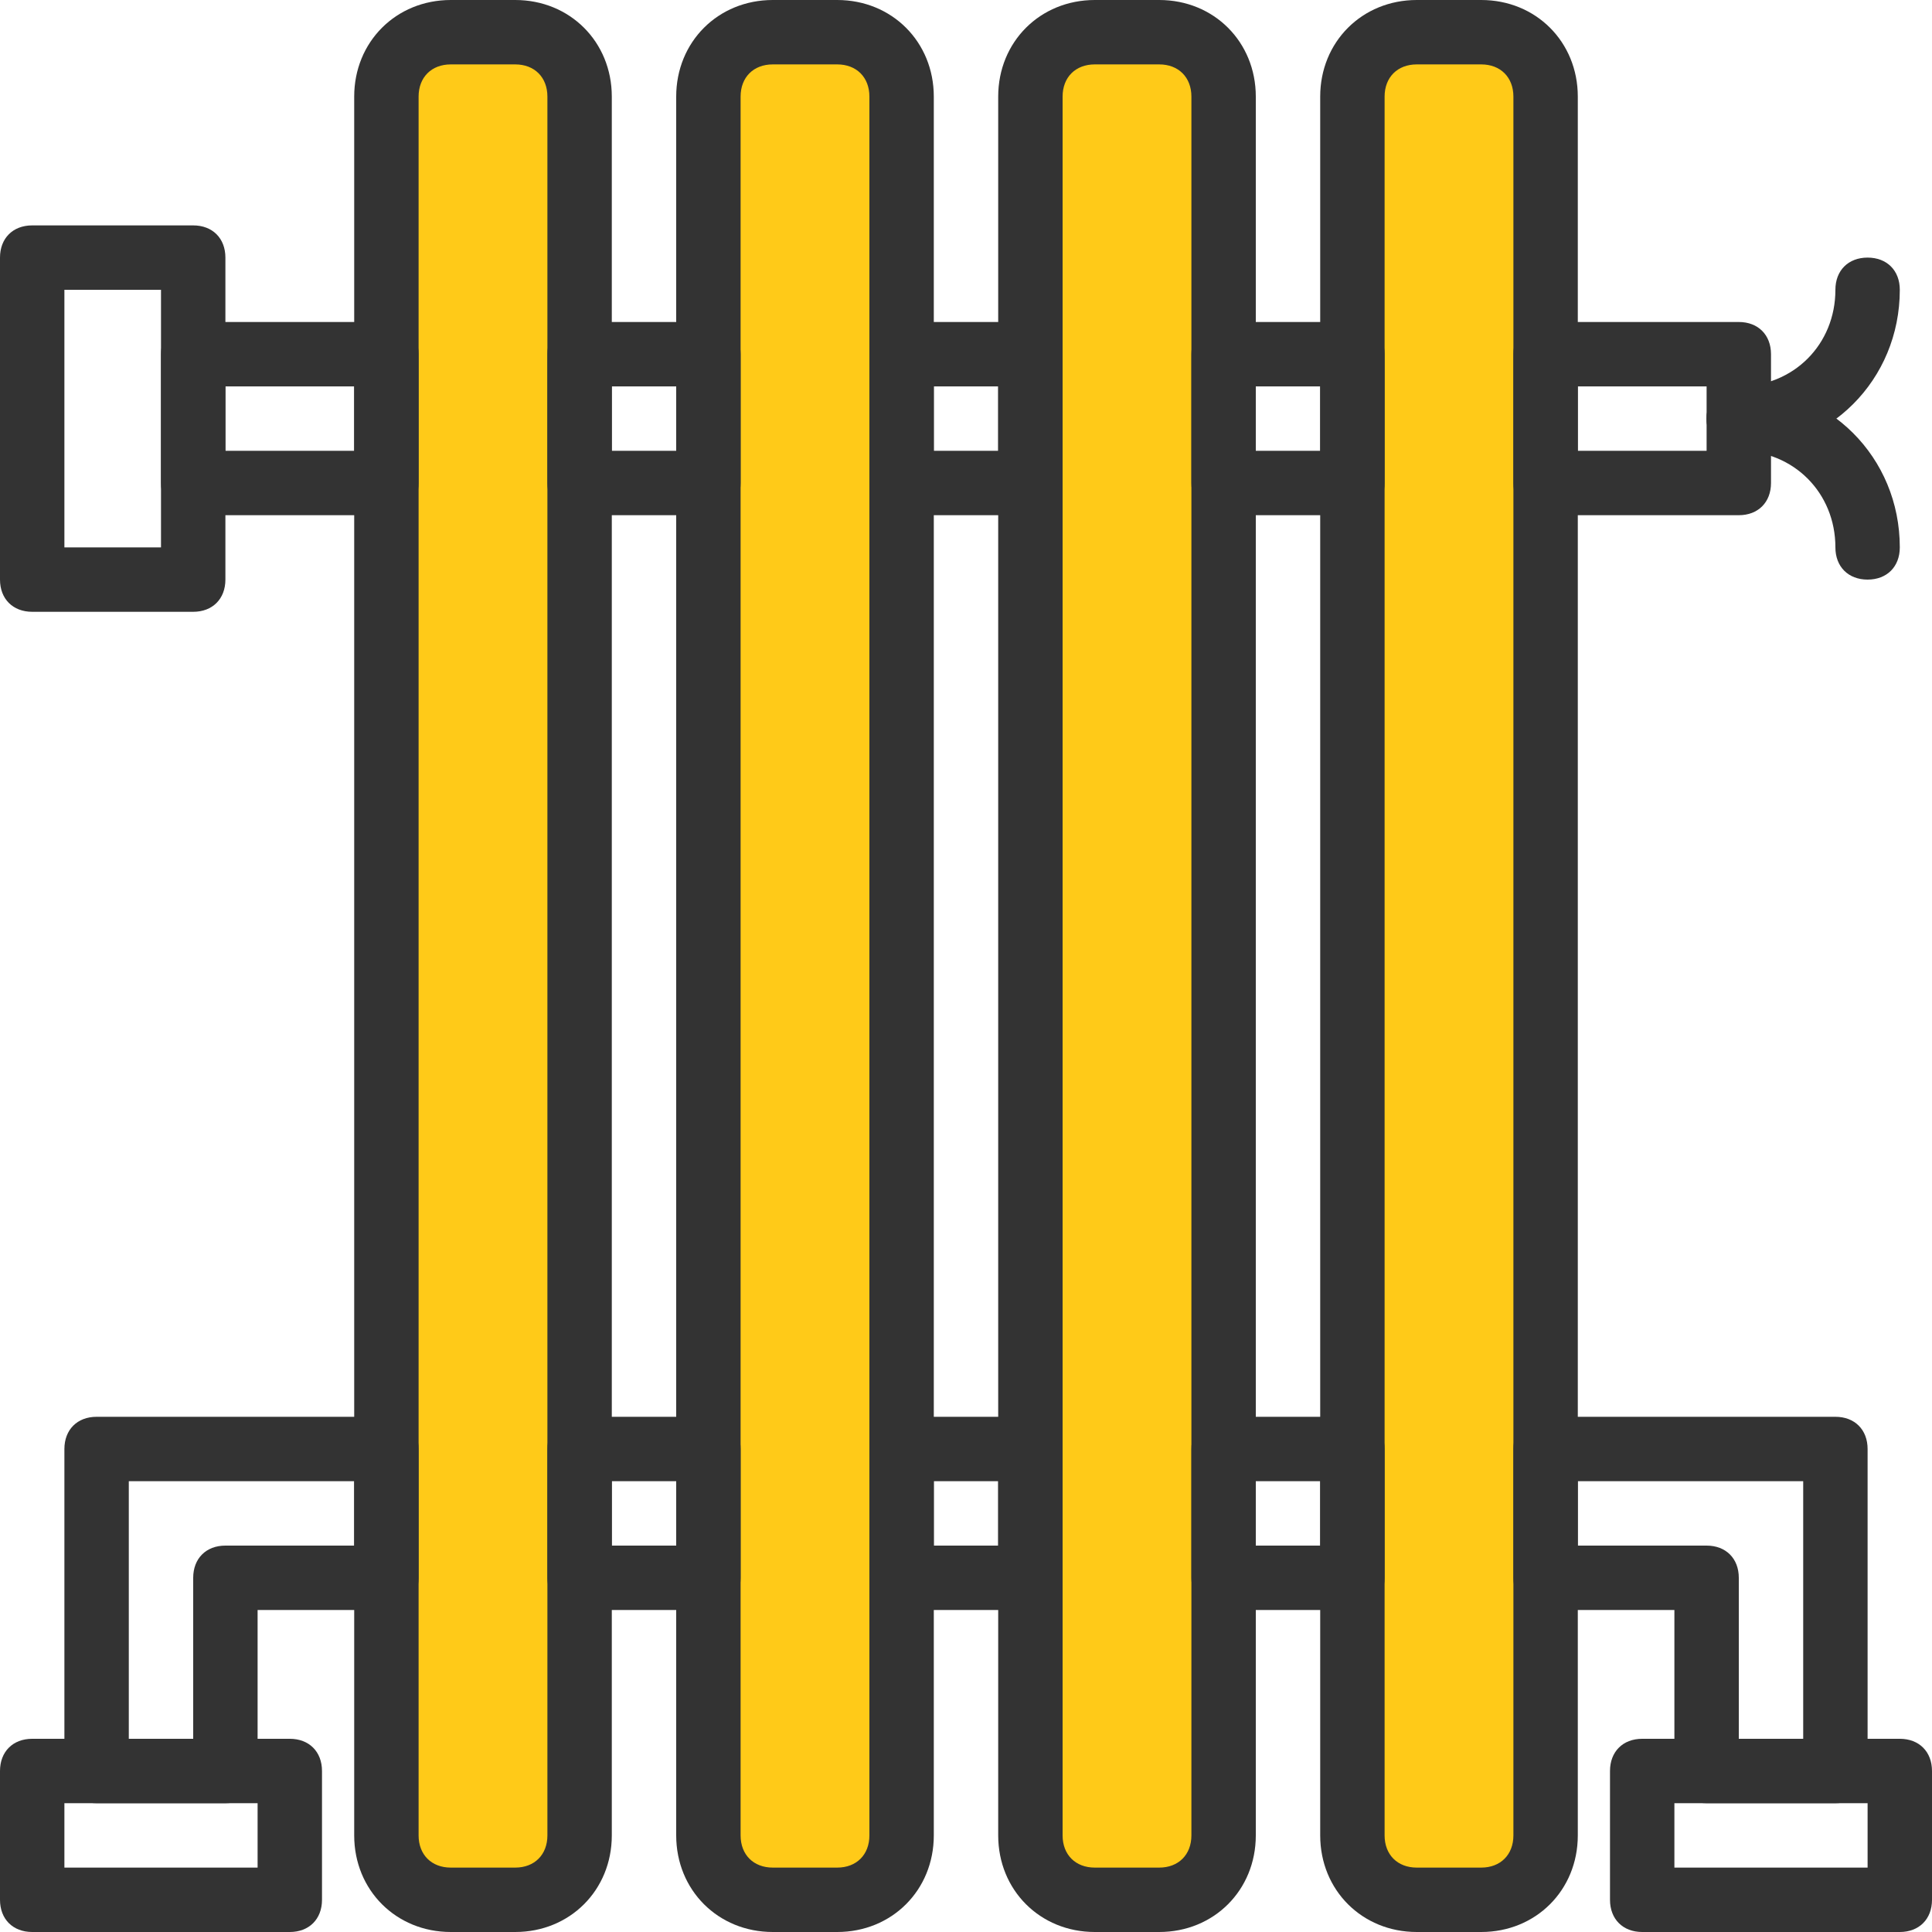 <svg height="60" viewBox="0 0 60 60" width="60" xmlns="http://www.w3.org/2000/svg"><path d="m16 59h-2c-1.1 0-2-.9-2-2v-54c0-1.1.9-2 2-2h2c1.1 0 2 .9 2 2v54c0 1.1-.9 2-2 2z" fill="#ffca18"/><path d="m26 59h-2c-1.1 0-2-.9-2-2v-54c0-1.1.9-2 2-2h2c1.1 0 2 .9 2 2v54c0 1.1-.9 2-2 2z" fill="#ffca18"/><path d="m36 59h-2c-1.1 0-2-.9-2-2v-54c0-1.1.9-2 2-2h2c1.1 0 2 .9 2 2v54c0 1.1-.9 2-2 2z" fill="#ffca18"/><path d="m46 59h-2c-1.1 0-2-.9-2-2v-54c0-1.1.9-2 2-2h2c1.1 0 2 .9 2 2v54c0 1.1-.9 2-2 2z" fill="#ffca18"/><g fill="#333"><path d="m16 60h-2c-1.7 0-3-1.3-3-3v-54c0-1.7 1.3-3 3-3h2c1.7 0 3 1.3 3 3v54c0 1.7-1.3 3-3 3zm-2-58c-.6 0-1 .4-1 1v54c0 .6.4 1 1 1h2c.6 0 1-.4 1-1v-54c0-.6-.4-1-1-1z"/><path d="m26 60h-2c-1.7 0-3-1.3-3-3v-54c0-1.7 1.3-3 3-3h2c1.7 0 3 1.3 3 3v54c0 1.7-1.3 3-3 3zm-2-58c-.6 0-1 .4-1 1v54c0 .6.4 1 1 1h2c.6 0 1-.4 1-1v-54c0-.6-.4-1-1-1z"/><path d="m36 60h-2c-1.7 0-3-1.3-3-3v-54c0-1.7 1.3-3 3-3h2c1.7 0 3 1.3 3 3v54c0 1.7-1.3 3-3 3zm-2-58c-.6 0-1 .4-1 1v54c0 .6.4 1 1 1h2c.6 0 1-.4 1-1v-54c0-.6-.4-1-1-1z"/><path d="m46 60h-2c-1.7 0-3-1.3-3-3v-54c0-1.7 1.3-3 3-3h2c1.7 0 3 1.3 3 3v54c0 1.7-1.3 3-3 3zm-2-58c-.6 0-1 .4-1 1v54c0 .6.4 1 1 1h2c.6 0 1-.4 1-1v-54c0-.6-.4-1-1-1z"/><path d="m22 50h-4c-.6 0-1-.4-1-1v-4c0-.6.4-1 1-1h4c.6 0 1 .4 1 1v4c0 .6-.4 1-1 1zm-3-2h2v-2h-2z"/><path d="m32 50h-4c-.6 0-1-.4-1-1v-4c0-.6.4-1 1-1h4c.6 0 1 .4 1 1v4c0 .6-.4 1-1 1zm-3-2h2v-2h-2z"/><path d="m42 50h-4c-.6 0-1-.4-1-1v-4c0-.6.4-1 1-1h4c.6 0 1 .4 1 1v4c0 .6-.4 1-1 1zm-3-2h2v-2h-2z"/><path d="m54 16h-6c-.6 0-1-.4-1-1v-4c0-.6.4-1 1-1h6c.6 0 1 .4 1 1v4c0 .6-.4 1-1 1zm-5-2h4v-2h-4z"/><path d="m22 16h-4c-.6 0-1-.4-1-1v-4c0-.6.4-1 1-1h4c.6 0 1 .4 1 1v4c0 .6-.4 1-1 1zm-3-2h2v-2h-2z"/><path d="m32 16h-4c-.6 0-1-.4-1-1v-4c0-.6.4-1 1-1h4c.6 0 1 .4 1 1v4c0 .6-.4 1-1 1zm-3-2h2v-2h-2z"/><path d="m42 16h-4c-.6 0-1-.4-1-1v-4c0-.6.4-1 1-1h4c.6 0 1 .4 1 1v4c0 .6-.4 1-1 1zm-3-2h2v-2h-2z"/><path d="m12 16h-6c-.6 0-1-.4-1-1v-4c0-.6.4-1 1-1h6c.6 0 1 .4 1 1v4c0 .6-.4 1-1 1zm-5-2h4v-2h-4z"/><path d="m6 19h-5c-.6 0-1-.4-1-1v-10c0-.6.4-1 1-1h5c.6 0 1 .4 1 1v10c0 .6-.4 1-1 1zm-4-2h3v-8h-3z"/><path d="m58 18c-.6 0-1-.4-1-1 0-1.7-1.3-3-3-3-.6 0-1-.4-1-1s.4-1 1-1c2.8 0 5 2.2 5 5 0 .6-.4 1-1 1z"/><path d="m54 14c-.6 0-1-.4-1-1s.4-1 1-1c1.7 0 3-1.3 3-3 0-.6.4-1 1-1s1 .4 1 1c0 2.8-2.2 5-5 5z"/><path d="m57 56h-4c-.6 0-1-.4-1-1v-5h-4c-.6 0-1-.4-1-1v-4c0-.6.4-1 1-1h9c.6 0 1 .4 1 1v10c0 .6-.4 1-1 1zm-3-2h2v-8h-7v2h4c.6 0 1 .4 1 1z"/><path d="m7 56h-4c-.6 0-1-.4-1-1v-10c0-.6.4-1 1-1h9c.6 0 1 .4 1 1v4c0 .6-.4 1-1 1h-4v5c0 .6-.4 1-1 1zm-3-2h2v-5c0-.6.4-1 1-1h4v-2h-7z"/><path d="m9 60h-8c-.6 0-1-.4-1-1v-4c0-.6.4-1 1-1h8c.6 0 1 .4 1 1v4c0 .6-.4 1-1 1zm-7-2h6v-2h-6z"/><path d="m59 60h-8c-.6 0-1-.4-1-1v-4c0-.6.4-1 1-1h8c.6 0 1 .4 1 1v4c0 .6-.4 1-1 1zm-7-2h6v-2h-6z"/></g></svg>